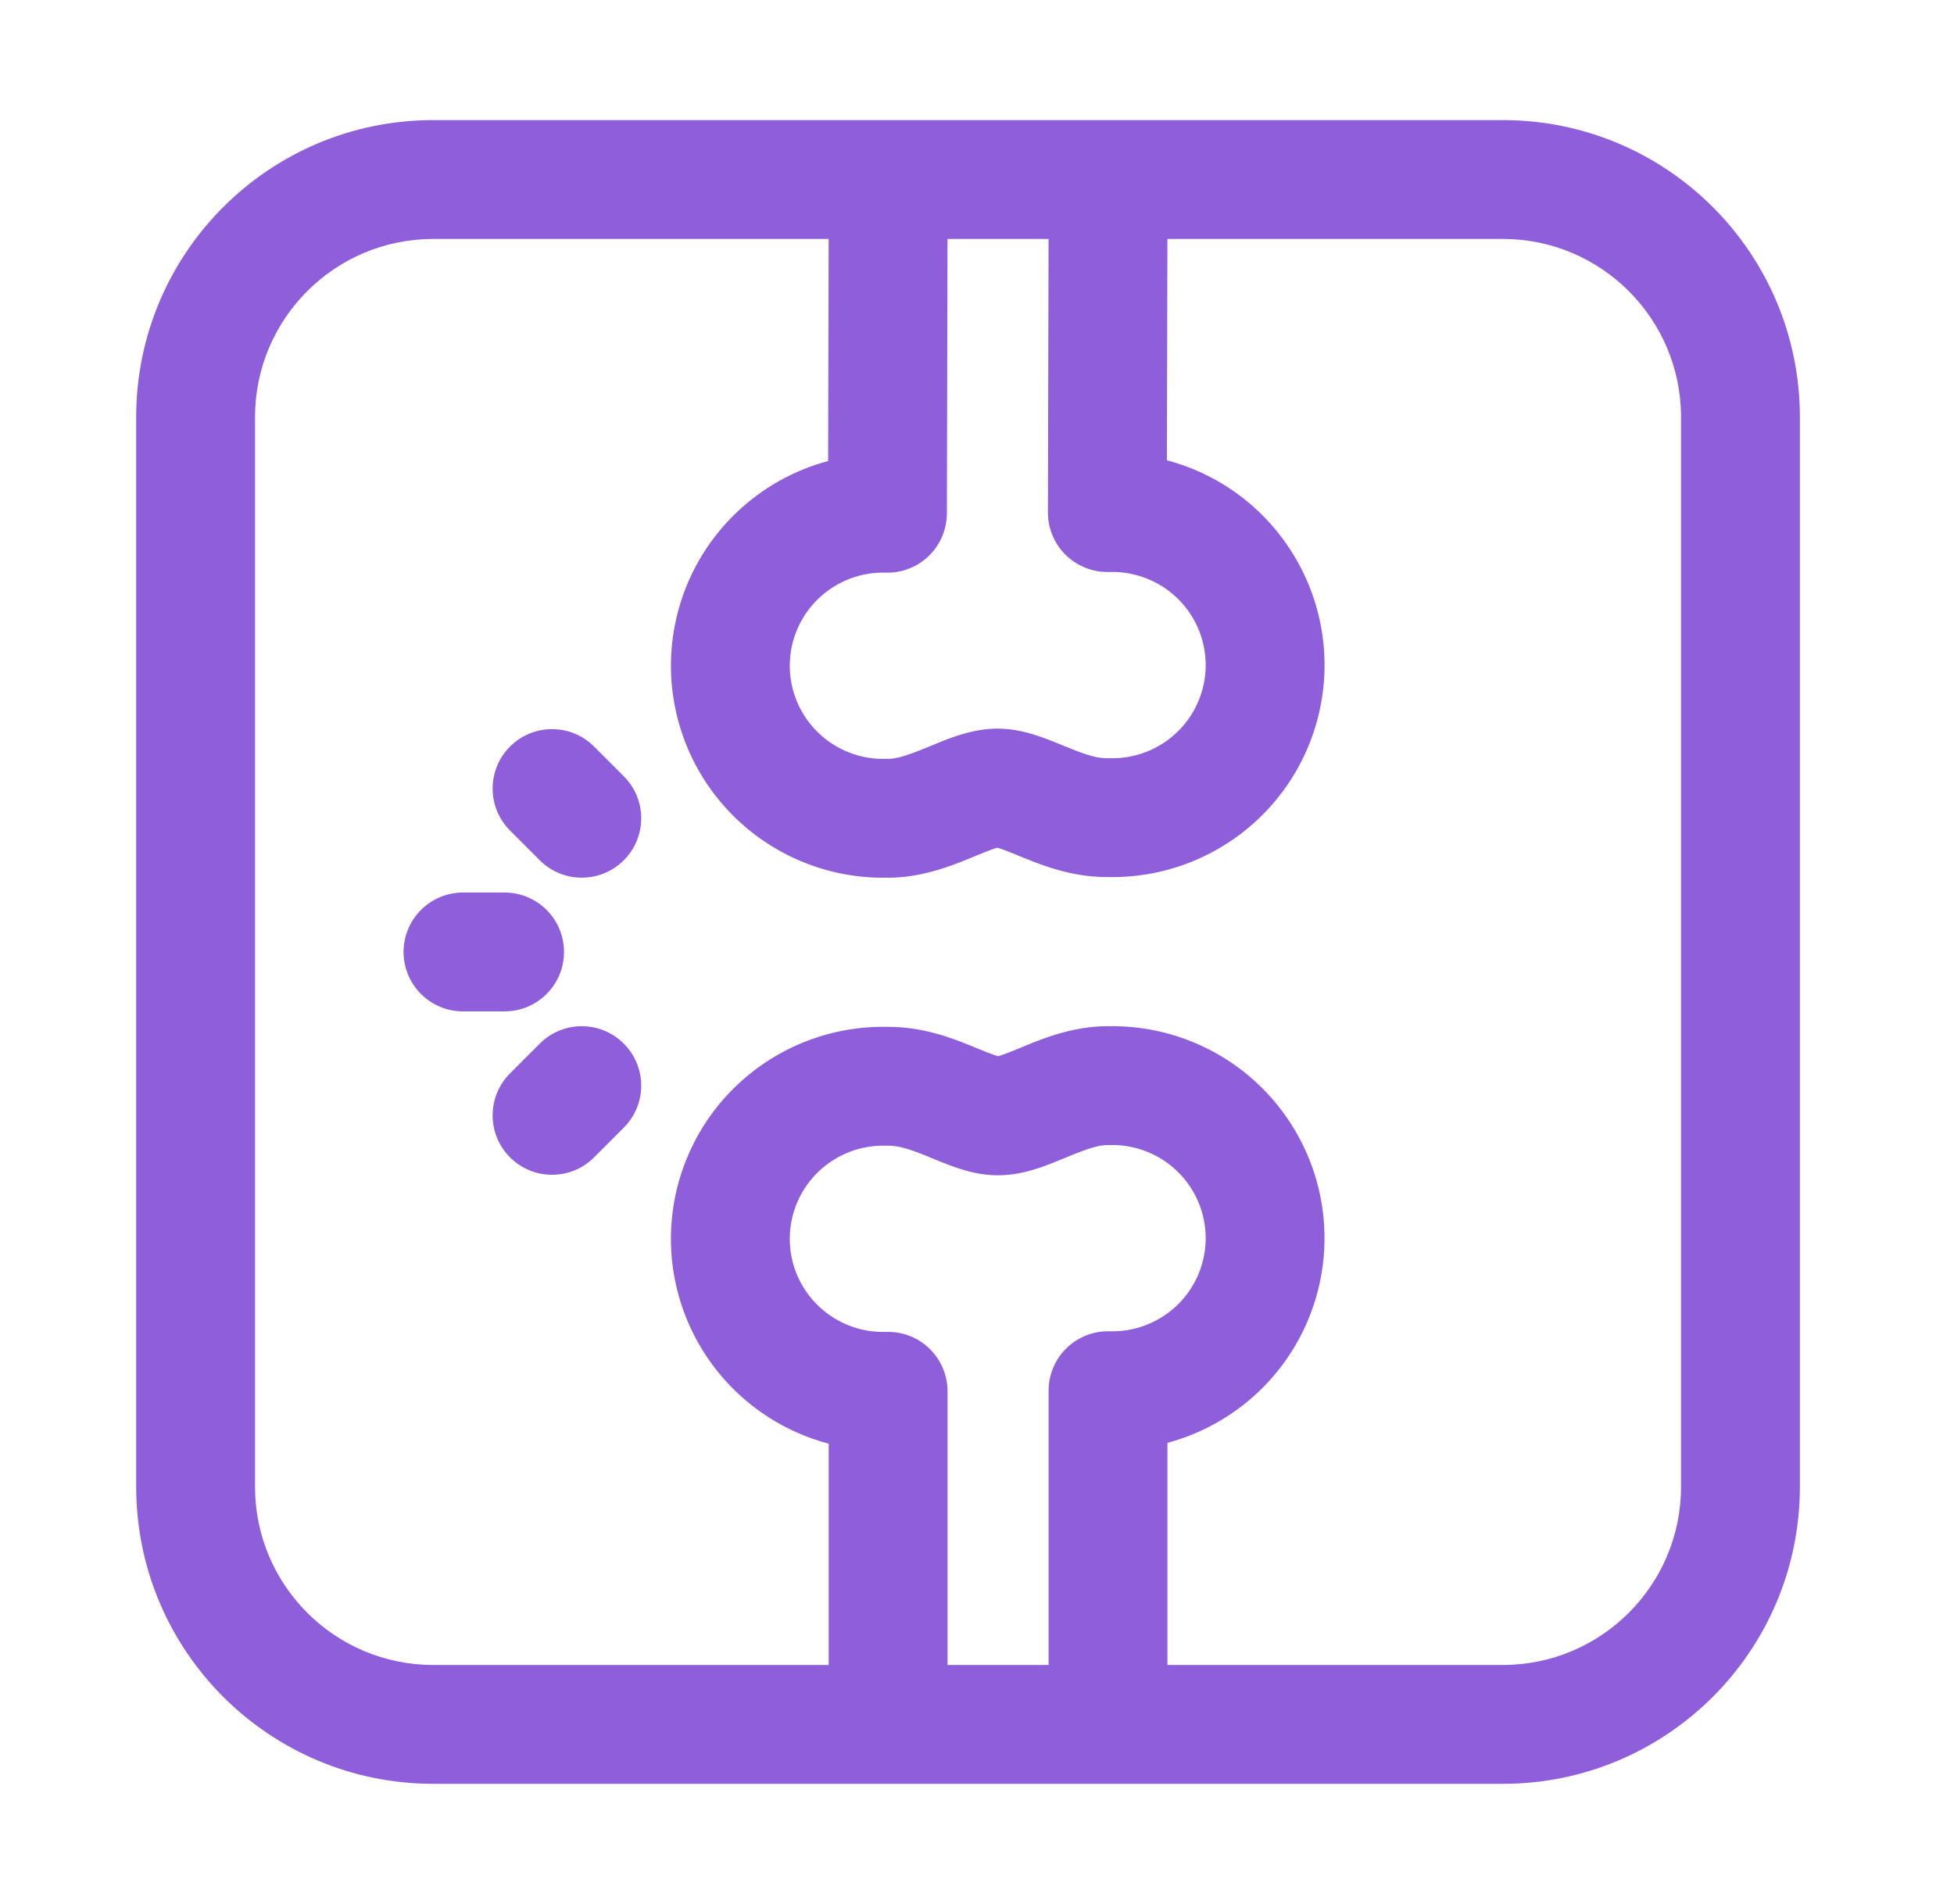 <?xml version="1.0" encoding="UTF-8"?> <svg xmlns="http://www.w3.org/2000/svg" width="39" height="38" viewBox="0 0 39 38" fill="none"><path fill-rule="evenodd" clip-rule="evenodd" d="M2.718 8.327C2.718 5.052 5.373 2.397 8.648 2.397H29.994C33.269 2.397 35.924 5.052 35.924 8.327V29.673C35.924 32.948 33.269 35.603 29.994 35.603H8.648C5.373 35.603 2.718 32.948 2.718 29.673V8.327ZM8.648 4.769C6.683 4.769 5.09 6.362 5.09 8.327V29.673C5.09 31.638 6.683 33.231 8.648 33.231H29.994C31.959 33.231 33.552 31.638 33.552 29.673V8.327C33.552 6.362 31.959 4.769 29.994 4.769H8.648Z" fill="#8E5EDB"></path><path fill-rule="evenodd" clip-rule="evenodd" d="M8.055 19C8.055 18.345 8.586 17.814 9.241 17.814H10.071C10.726 17.814 11.257 18.345 11.257 19C11.257 19.655 10.726 20.186 10.071 20.186H9.241C8.586 20.186 8.055 19.655 8.055 19Z" fill="#8E5EDB"></path><path fill-rule="evenodd" clip-rule="evenodd" d="M12.45 20.83C12.914 21.293 12.914 22.044 12.45 22.507L11.857 23.1C11.394 23.563 10.643 23.563 10.18 23.1C9.717 22.637 9.717 21.886 10.18 21.423L10.773 20.83C11.236 20.366 11.987 20.366 12.45 20.83Z" fill="#8E5EDB"></path><path fill-rule="evenodd" clip-rule="evenodd" d="M10.18 14.9C10.644 14.437 11.394 14.437 11.857 14.9L12.45 15.493C12.914 15.956 12.914 16.707 12.45 17.17C11.987 17.633 11.236 17.633 10.773 17.17L10.18 16.577C9.717 16.114 9.717 15.363 10.18 14.9Z" fill="#8E5EDB"></path><path fill-rule="evenodd" clip-rule="evenodd" d="M20.462 20.873C20.824 20.724 21.422 20.482 22.102 20.482H22.286C22.297 20.482 22.308 20.483 22.319 20.483C23.441 20.514 24.506 20.989 25.277 21.805C26.049 22.62 26.466 23.708 26.434 24.831C26.403 25.953 25.926 27.017 25.11 27.787C24.595 28.273 23.972 28.617 23.301 28.798V33.527C23.301 34.182 22.77 34.713 22.115 34.713C21.46 34.713 20.929 34.182 20.929 33.527V27.756C20.929 27.436 21.058 27.129 21.288 26.906C21.518 26.683 21.828 26.562 22.148 26.571C22.643 26.585 23.122 26.402 23.482 26.063C23.841 25.724 24.05 25.256 24.064 24.764C24.077 24.272 23.895 23.794 23.555 23.436C23.219 23.081 22.756 22.872 22.267 22.854H22.102C21.941 22.854 21.737 22.914 21.362 23.067C21.336 23.078 21.307 23.09 21.277 23.102C21.13 23.163 20.944 23.24 20.77 23.3C20.557 23.372 20.257 23.458 19.92 23.458C19.582 23.458 19.283 23.372 19.072 23.299C18.909 23.243 18.73 23.17 18.589 23.112C18.553 23.097 18.519 23.083 18.489 23.07C18.131 22.925 17.917 22.864 17.73 22.867C17.713 22.867 17.696 22.867 17.679 22.867C17.434 22.86 17.191 22.901 16.962 22.988C16.733 23.076 16.524 23.207 16.346 23.375C16.168 23.543 16.025 23.744 15.925 23.967C15.825 24.189 15.771 24.43 15.764 24.673C15.757 24.917 15.798 25.16 15.885 25.388C15.973 25.616 16.104 25.825 16.272 26.002C16.44 26.18 16.642 26.322 16.865 26.422C17.084 26.52 17.32 26.575 17.56 26.583H17.726C18.381 26.583 18.912 27.114 18.912 27.769V33.527C18.912 34.182 18.381 34.713 17.726 34.713C17.071 34.713 16.54 34.182 16.54 33.527V28.815C16.32 28.756 16.106 28.681 15.898 28.588C15.39 28.361 14.932 28.037 14.55 27.633C14.167 27.229 13.868 26.754 13.67 26.235C13.471 25.716 13.377 25.162 13.393 24.607C13.408 24.051 13.533 23.504 13.761 22.997C13.988 22.489 14.313 22.032 14.718 21.65C15.122 21.269 15.597 20.97 16.117 20.772C16.629 20.577 17.174 20.483 17.721 20.495C18.416 20.491 19.007 20.721 19.38 20.873C19.44 20.897 19.492 20.918 19.539 20.938C19.665 20.989 19.752 21.025 19.842 21.056C19.878 21.068 19.904 21.076 19.921 21.081C19.939 21.076 19.966 21.068 20.004 21.055C20.1 21.022 20.198 20.982 20.341 20.923C20.378 20.907 20.418 20.891 20.462 20.873Z" fill="#8E5EDB"></path><path fill-rule="evenodd" clip-rule="evenodd" d="M19.365 17.127C19.004 17.275 18.406 17.518 17.726 17.518L17.542 17.518C17.531 17.518 17.52 17.517 17.509 17.517C16.386 17.486 15.322 17.01 14.55 16.195C13.778 15.38 13.362 14.291 13.393 13.169C13.425 12.047 13.901 10.983 14.718 10.213C15.233 9.726 15.857 9.382 16.529 9.201L16.54 4.47C16.542 3.815 17.074 3.285 17.729 3.287C18.384 3.288 18.913 3.82 18.912 4.475L18.899 10.246C18.898 10.566 18.768 10.872 18.539 11.095C18.309 11.318 17.999 11.438 17.68 11.429C17.185 11.415 16.705 11.598 16.346 11.937C15.987 12.276 15.778 12.743 15.764 13.236C15.75 13.728 15.933 14.206 16.272 14.564C16.608 14.919 17.071 15.128 17.561 15.146L17.726 15.146C17.887 15.146 18.091 15.086 18.465 14.933C18.492 14.922 18.52 14.91 18.55 14.898C18.698 14.836 18.884 14.759 19.058 14.7C19.27 14.628 19.571 14.542 19.907 14.542C20.245 14.542 20.545 14.628 20.756 14.701C20.919 14.757 21.097 14.83 21.238 14.888C21.275 14.903 21.308 14.917 21.339 14.929C21.697 15.075 21.91 15.136 22.098 15.133C22.115 15.133 22.131 15.133 22.148 15.133C22.393 15.14 22.637 15.099 22.866 15.011C23.095 14.924 23.304 14.793 23.482 14.625C23.66 14.457 23.803 14.256 23.902 14.033C24.002 13.81 24.057 13.57 24.064 13.327C24.071 13.083 24.029 12.84 23.942 12.612C23.855 12.384 23.724 12.175 23.556 11.998C23.388 11.82 23.186 11.678 22.963 11.578C22.743 11.48 22.507 11.425 22.267 11.416L22.102 11.416C21.787 11.416 21.485 11.291 21.262 11.068C21.04 10.845 20.915 10.543 20.916 10.228L20.929 4.47C20.931 3.815 21.463 3.285 22.118 3.287C22.773 3.288 23.303 3.82 23.301 4.475L23.29 9.186C23.509 9.244 23.723 9.32 23.93 9.412C24.438 9.639 24.896 9.963 25.278 10.367C25.66 10.771 25.959 11.246 26.158 11.765C26.356 12.284 26.451 12.837 26.435 13.393C26.419 13.949 26.294 14.496 26.067 15.003C25.84 15.511 25.514 15.968 25.11 16.35C24.706 16.731 24.23 17.03 23.711 17.228C23.199 17.423 22.654 17.517 22.106 17.505C21.412 17.509 20.82 17.279 20.447 17.127C20.388 17.103 20.335 17.081 20.288 17.062C20.163 17.011 20.076 16.975 19.986 16.944C19.95 16.932 19.924 16.924 19.907 16.919C19.889 16.924 19.862 16.932 19.824 16.945C19.727 16.978 19.629 17.018 19.487 17.077C19.45 17.092 19.409 17.109 19.365 17.127Z" fill="#8E5EDB"></path></svg> 